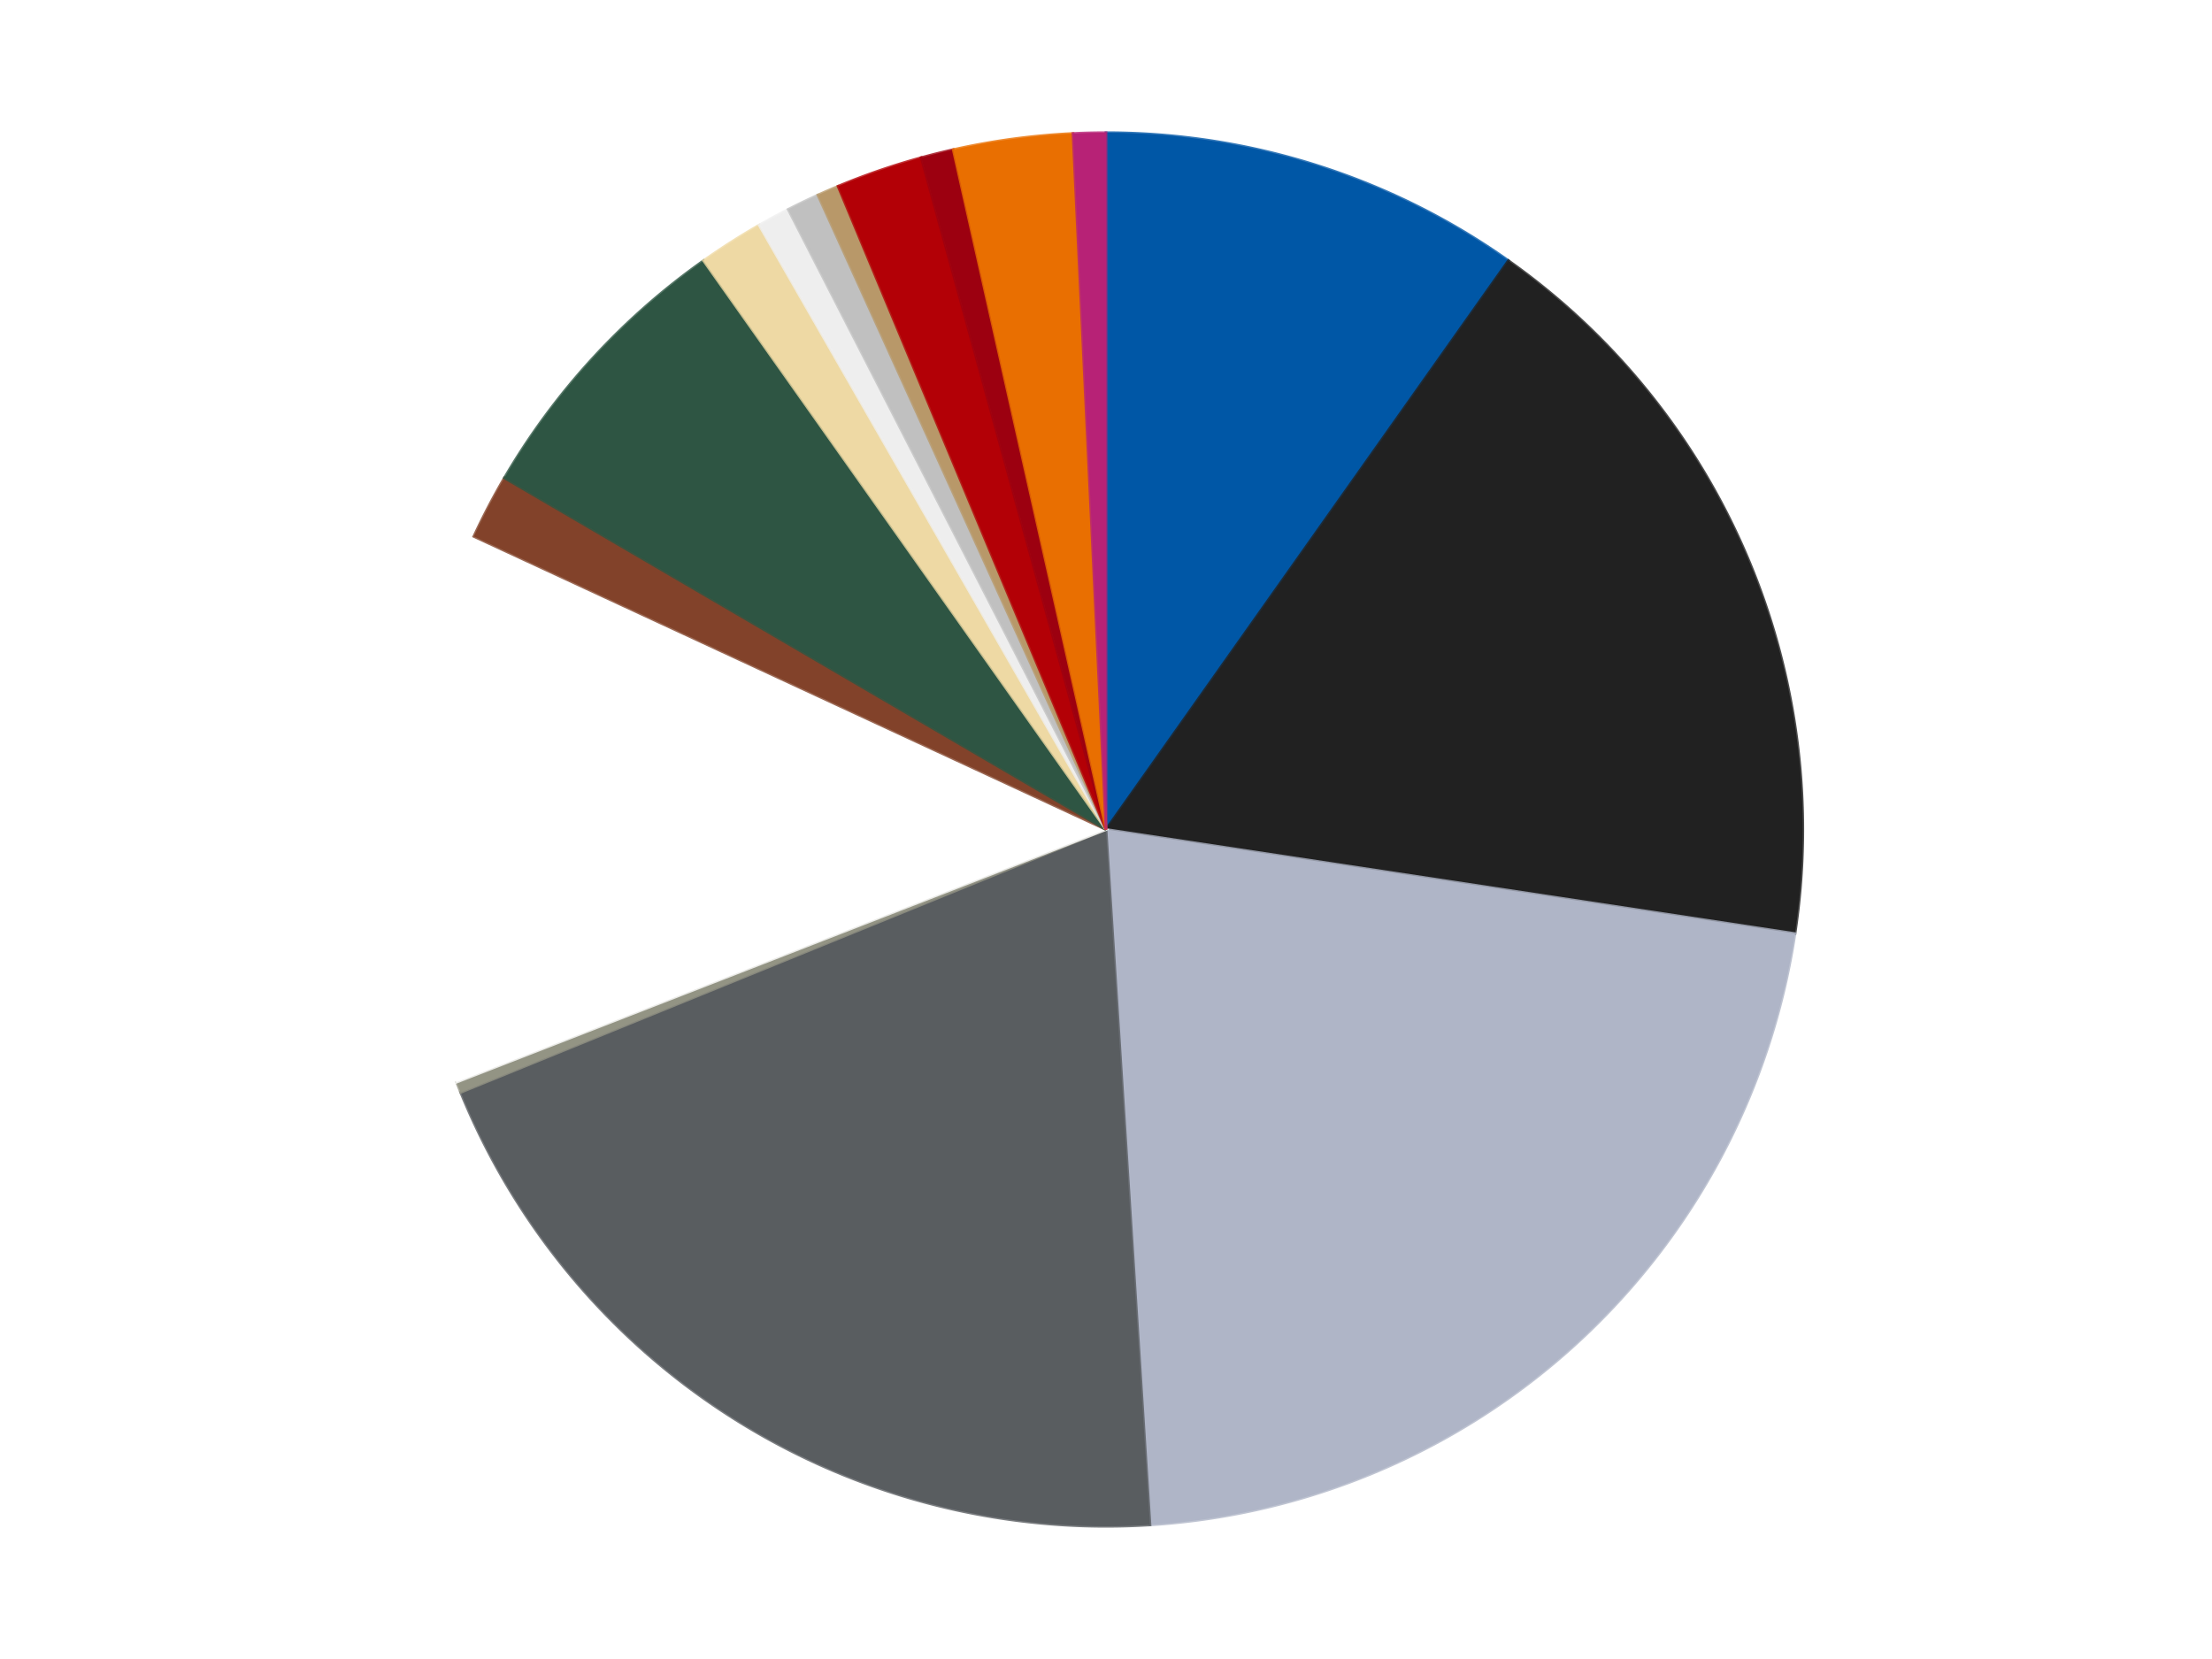 <?xml version='1.0' encoding='utf-8'?>
<svg xmlns="http://www.w3.org/2000/svg" xmlns:xlink="http://www.w3.org/1999/xlink" id="chart-84c9a327-011c-4508-bce8-e5cd56c9e553" class="pygal-chart" viewBox="0 0 800 600"><!--Generated with pygal 3.0.4 (lxml) ©Kozea 2012-2016 on 2024-07-03--><!--http://pygal.org--><!--http://github.com/Kozea/pygal--><defs><style type="text/css">#chart-84c9a327-011c-4508-bce8-e5cd56c9e553{-webkit-user-select:none;-webkit-font-smoothing:antialiased;font-family:Consolas,"Liberation Mono",Menlo,Courier,monospace}#chart-84c9a327-011c-4508-bce8-e5cd56c9e553 .title{font-family:Consolas,"Liberation Mono",Menlo,Courier,monospace;font-size:16px}#chart-84c9a327-011c-4508-bce8-e5cd56c9e553 .legends .legend text{font-family:Consolas,"Liberation Mono",Menlo,Courier,monospace;font-size:14px}#chart-84c9a327-011c-4508-bce8-e5cd56c9e553 .axis text{font-family:Consolas,"Liberation Mono",Menlo,Courier,monospace;font-size:10px}#chart-84c9a327-011c-4508-bce8-e5cd56c9e553 .axis text.major{font-family:Consolas,"Liberation Mono",Menlo,Courier,monospace;font-size:10px}#chart-84c9a327-011c-4508-bce8-e5cd56c9e553 .text-overlay text.value{font-family:Consolas,"Liberation Mono",Menlo,Courier,monospace;font-size:16px}#chart-84c9a327-011c-4508-bce8-e5cd56c9e553 .text-overlay text.label{font-family:Consolas,"Liberation Mono",Menlo,Courier,monospace;font-size:10px}#chart-84c9a327-011c-4508-bce8-e5cd56c9e553 .tooltip{font-family:Consolas,"Liberation Mono",Menlo,Courier,monospace;font-size:14px}#chart-84c9a327-011c-4508-bce8-e5cd56c9e553 text.no_data{font-family:Consolas,"Liberation Mono",Menlo,Courier,monospace;font-size:64px}
#chart-84c9a327-011c-4508-bce8-e5cd56c9e553{background-color:transparent}#chart-84c9a327-011c-4508-bce8-e5cd56c9e553 path,#chart-84c9a327-011c-4508-bce8-e5cd56c9e553 line,#chart-84c9a327-011c-4508-bce8-e5cd56c9e553 rect,#chart-84c9a327-011c-4508-bce8-e5cd56c9e553 circle{-webkit-transition:150ms;-moz-transition:150ms;transition:150ms}#chart-84c9a327-011c-4508-bce8-e5cd56c9e553 .graph &gt; .background{fill:transparent}#chart-84c9a327-011c-4508-bce8-e5cd56c9e553 .plot &gt; .background{fill:transparent}#chart-84c9a327-011c-4508-bce8-e5cd56c9e553 .graph{fill:rgba(0,0,0,.87)}#chart-84c9a327-011c-4508-bce8-e5cd56c9e553 text.no_data{fill:rgba(0,0,0,1)}#chart-84c9a327-011c-4508-bce8-e5cd56c9e553 .title{fill:rgba(0,0,0,1)}#chart-84c9a327-011c-4508-bce8-e5cd56c9e553 .legends .legend text{fill:rgba(0,0,0,.87)}#chart-84c9a327-011c-4508-bce8-e5cd56c9e553 .legends .legend:hover text{fill:rgba(0,0,0,1)}#chart-84c9a327-011c-4508-bce8-e5cd56c9e553 .axis .line{stroke:rgba(0,0,0,1)}#chart-84c9a327-011c-4508-bce8-e5cd56c9e553 .axis .guide.line{stroke:rgba(0,0,0,.54)}#chart-84c9a327-011c-4508-bce8-e5cd56c9e553 .axis .major.line{stroke:rgba(0,0,0,.87)}#chart-84c9a327-011c-4508-bce8-e5cd56c9e553 .axis text.major{fill:rgba(0,0,0,1)}#chart-84c9a327-011c-4508-bce8-e5cd56c9e553 .axis.y .guides:hover .guide.line,#chart-84c9a327-011c-4508-bce8-e5cd56c9e553 .line-graph .axis.x .guides:hover .guide.line,#chart-84c9a327-011c-4508-bce8-e5cd56c9e553 .stackedline-graph .axis.x .guides:hover .guide.line,#chart-84c9a327-011c-4508-bce8-e5cd56c9e553 .xy-graph .axis.x .guides:hover .guide.line{stroke:rgba(0,0,0,1)}#chart-84c9a327-011c-4508-bce8-e5cd56c9e553 .axis .guides:hover text{fill:rgba(0,0,0,1)}#chart-84c9a327-011c-4508-bce8-e5cd56c9e553 .reactive{fill-opacity:1.0;stroke-opacity:.8;stroke-width:1}#chart-84c9a327-011c-4508-bce8-e5cd56c9e553 .ci{stroke:rgba(0,0,0,.87)}#chart-84c9a327-011c-4508-bce8-e5cd56c9e553 .reactive.active,#chart-84c9a327-011c-4508-bce8-e5cd56c9e553 .active .reactive{fill-opacity:0.6;stroke-opacity:.9;stroke-width:4}#chart-84c9a327-011c-4508-bce8-e5cd56c9e553 .ci .reactive.active{stroke-width:1.5}#chart-84c9a327-011c-4508-bce8-e5cd56c9e553 .series text{fill:rgba(0,0,0,1)}#chart-84c9a327-011c-4508-bce8-e5cd56c9e553 .tooltip rect{fill:transparent;stroke:rgba(0,0,0,1);-webkit-transition:opacity 150ms;-moz-transition:opacity 150ms;transition:opacity 150ms}#chart-84c9a327-011c-4508-bce8-e5cd56c9e553 .tooltip .label{fill:rgba(0,0,0,.87)}#chart-84c9a327-011c-4508-bce8-e5cd56c9e553 .tooltip .label{fill:rgba(0,0,0,.87)}#chart-84c9a327-011c-4508-bce8-e5cd56c9e553 .tooltip .legend{font-size:.8em;fill:rgba(0,0,0,.54)}#chart-84c9a327-011c-4508-bce8-e5cd56c9e553 .tooltip .x_label{font-size:.6em;fill:rgba(0,0,0,1)}#chart-84c9a327-011c-4508-bce8-e5cd56c9e553 .tooltip .xlink{font-size:.5em;text-decoration:underline}#chart-84c9a327-011c-4508-bce8-e5cd56c9e553 .tooltip .value{font-size:1.5em}#chart-84c9a327-011c-4508-bce8-e5cd56c9e553 .bound{font-size:.5em}#chart-84c9a327-011c-4508-bce8-e5cd56c9e553 .max-value{font-size:.75em;fill:rgba(0,0,0,.54)}#chart-84c9a327-011c-4508-bce8-e5cd56c9e553 .map-element{fill:transparent;stroke:rgba(0,0,0,.54) !important}#chart-84c9a327-011c-4508-bce8-e5cd56c9e553 .map-element .reactive{fill-opacity:inherit;stroke-opacity:inherit}#chart-84c9a327-011c-4508-bce8-e5cd56c9e553 .color-0,#chart-84c9a327-011c-4508-bce8-e5cd56c9e553 .color-0 a:visited{stroke:#F44336;fill:#F44336}#chart-84c9a327-011c-4508-bce8-e5cd56c9e553 .color-1,#chart-84c9a327-011c-4508-bce8-e5cd56c9e553 .color-1 a:visited{stroke:#3F51B5;fill:#3F51B5}#chart-84c9a327-011c-4508-bce8-e5cd56c9e553 .color-2,#chart-84c9a327-011c-4508-bce8-e5cd56c9e553 .color-2 a:visited{stroke:#009688;fill:#009688}#chart-84c9a327-011c-4508-bce8-e5cd56c9e553 .color-3,#chart-84c9a327-011c-4508-bce8-e5cd56c9e553 .color-3 a:visited{stroke:#FFC107;fill:#FFC107}#chart-84c9a327-011c-4508-bce8-e5cd56c9e553 .color-4,#chart-84c9a327-011c-4508-bce8-e5cd56c9e553 .color-4 a:visited{stroke:#FF5722;fill:#FF5722}#chart-84c9a327-011c-4508-bce8-e5cd56c9e553 .color-5,#chart-84c9a327-011c-4508-bce8-e5cd56c9e553 .color-5 a:visited{stroke:#9C27B0;fill:#9C27B0}#chart-84c9a327-011c-4508-bce8-e5cd56c9e553 .color-6,#chart-84c9a327-011c-4508-bce8-e5cd56c9e553 .color-6 a:visited{stroke:#03A9F4;fill:#03A9F4}#chart-84c9a327-011c-4508-bce8-e5cd56c9e553 .color-7,#chart-84c9a327-011c-4508-bce8-e5cd56c9e553 .color-7 a:visited{stroke:#8BC34A;fill:#8BC34A}#chart-84c9a327-011c-4508-bce8-e5cd56c9e553 .color-8,#chart-84c9a327-011c-4508-bce8-e5cd56c9e553 .color-8 a:visited{stroke:#FF9800;fill:#FF9800}#chart-84c9a327-011c-4508-bce8-e5cd56c9e553 .color-9,#chart-84c9a327-011c-4508-bce8-e5cd56c9e553 .color-9 a:visited{stroke:#E91E63;fill:#E91E63}#chart-84c9a327-011c-4508-bce8-e5cd56c9e553 .color-10,#chart-84c9a327-011c-4508-bce8-e5cd56c9e553 .color-10 a:visited{stroke:#2196F3;fill:#2196F3}#chart-84c9a327-011c-4508-bce8-e5cd56c9e553 .color-11,#chart-84c9a327-011c-4508-bce8-e5cd56c9e553 .color-11 a:visited{stroke:#4CAF50;fill:#4CAF50}#chart-84c9a327-011c-4508-bce8-e5cd56c9e553 .color-12,#chart-84c9a327-011c-4508-bce8-e5cd56c9e553 .color-12 a:visited{stroke:#FFEB3B;fill:#FFEB3B}#chart-84c9a327-011c-4508-bce8-e5cd56c9e553 .color-13,#chart-84c9a327-011c-4508-bce8-e5cd56c9e553 .color-13 a:visited{stroke:#673AB7;fill:#673AB7}#chart-84c9a327-011c-4508-bce8-e5cd56c9e553 .color-14,#chart-84c9a327-011c-4508-bce8-e5cd56c9e553 .color-14 a:visited{stroke:#00BCD4;fill:#00BCD4}#chart-84c9a327-011c-4508-bce8-e5cd56c9e553 .color-15,#chart-84c9a327-011c-4508-bce8-e5cd56c9e553 .color-15 a:visited{stroke:#CDDC39;fill:#CDDC39}#chart-84c9a327-011c-4508-bce8-e5cd56c9e553 .text-overlay .color-0 text{fill:black}#chart-84c9a327-011c-4508-bce8-e5cd56c9e553 .text-overlay .color-1 text{fill:black}#chart-84c9a327-011c-4508-bce8-e5cd56c9e553 .text-overlay .color-2 text{fill:black}#chart-84c9a327-011c-4508-bce8-e5cd56c9e553 .text-overlay .color-3 text{fill:black}#chart-84c9a327-011c-4508-bce8-e5cd56c9e553 .text-overlay .color-4 text{fill:black}#chart-84c9a327-011c-4508-bce8-e5cd56c9e553 .text-overlay .color-5 text{fill:black}#chart-84c9a327-011c-4508-bce8-e5cd56c9e553 .text-overlay .color-6 text{fill:black}#chart-84c9a327-011c-4508-bce8-e5cd56c9e553 .text-overlay .color-7 text{fill:black}#chart-84c9a327-011c-4508-bce8-e5cd56c9e553 .text-overlay .color-8 text{fill:black}#chart-84c9a327-011c-4508-bce8-e5cd56c9e553 .text-overlay .color-9 text{fill:black}#chart-84c9a327-011c-4508-bce8-e5cd56c9e553 .text-overlay .color-10 text{fill:black}#chart-84c9a327-011c-4508-bce8-e5cd56c9e553 .text-overlay .color-11 text{fill:black}#chart-84c9a327-011c-4508-bce8-e5cd56c9e553 .text-overlay .color-12 text{fill:black}#chart-84c9a327-011c-4508-bce8-e5cd56c9e553 .text-overlay .color-13 text{fill:black}#chart-84c9a327-011c-4508-bce8-e5cd56c9e553 .text-overlay .color-14 text{fill:black}#chart-84c9a327-011c-4508-bce8-e5cd56c9e553 .text-overlay .color-15 text{fill:black}
#chart-84c9a327-011c-4508-bce8-e5cd56c9e553 text.no_data{text-anchor:middle}#chart-84c9a327-011c-4508-bce8-e5cd56c9e553 .guide.line{fill:none}#chart-84c9a327-011c-4508-bce8-e5cd56c9e553 .centered{text-anchor:middle}#chart-84c9a327-011c-4508-bce8-e5cd56c9e553 .title{text-anchor:middle}#chart-84c9a327-011c-4508-bce8-e5cd56c9e553 .legends .legend text{fill-opacity:1}#chart-84c9a327-011c-4508-bce8-e5cd56c9e553 .axis.x text{text-anchor:middle}#chart-84c9a327-011c-4508-bce8-e5cd56c9e553 .axis.x:not(.web) text[transform]{text-anchor:start}#chart-84c9a327-011c-4508-bce8-e5cd56c9e553 .axis.x:not(.web) text[transform].backwards{text-anchor:end}#chart-84c9a327-011c-4508-bce8-e5cd56c9e553 .axis.y text{text-anchor:end}#chart-84c9a327-011c-4508-bce8-e5cd56c9e553 .axis.y text[transform].backwards{text-anchor:start}#chart-84c9a327-011c-4508-bce8-e5cd56c9e553 .axis.y2 text{text-anchor:start}#chart-84c9a327-011c-4508-bce8-e5cd56c9e553 .axis.y2 text[transform].backwards{text-anchor:end}#chart-84c9a327-011c-4508-bce8-e5cd56c9e553 .axis .guide.line{stroke-dasharray:4,4;stroke:black}#chart-84c9a327-011c-4508-bce8-e5cd56c9e553 .axis .major.guide.line{stroke-dasharray:6,6;stroke:black}#chart-84c9a327-011c-4508-bce8-e5cd56c9e553 .horizontal .axis.y .guide.line,#chart-84c9a327-011c-4508-bce8-e5cd56c9e553 .horizontal .axis.y2 .guide.line,#chart-84c9a327-011c-4508-bce8-e5cd56c9e553 .vertical .axis.x .guide.line{opacity:0}#chart-84c9a327-011c-4508-bce8-e5cd56c9e553 .horizontal .axis.always_show .guide.line,#chart-84c9a327-011c-4508-bce8-e5cd56c9e553 .vertical .axis.always_show .guide.line{opacity:1 !important}#chart-84c9a327-011c-4508-bce8-e5cd56c9e553 .axis.y .guides:hover .guide.line,#chart-84c9a327-011c-4508-bce8-e5cd56c9e553 .axis.y2 .guides:hover .guide.line,#chart-84c9a327-011c-4508-bce8-e5cd56c9e553 .axis.x .guides:hover .guide.line{opacity:1}#chart-84c9a327-011c-4508-bce8-e5cd56c9e553 .axis .guides:hover text{opacity:1}#chart-84c9a327-011c-4508-bce8-e5cd56c9e553 .nofill{fill:none}#chart-84c9a327-011c-4508-bce8-e5cd56c9e553 .subtle-fill{fill-opacity:.2}#chart-84c9a327-011c-4508-bce8-e5cd56c9e553 .dot{stroke-width:1px;fill-opacity:1;stroke-opacity:1}#chart-84c9a327-011c-4508-bce8-e5cd56c9e553 .dot.active{stroke-width:5px}#chart-84c9a327-011c-4508-bce8-e5cd56c9e553 .dot.negative{fill:transparent}#chart-84c9a327-011c-4508-bce8-e5cd56c9e553 text,#chart-84c9a327-011c-4508-bce8-e5cd56c9e553 tspan{stroke:none !important}#chart-84c9a327-011c-4508-bce8-e5cd56c9e553 .series text.active{opacity:1}#chart-84c9a327-011c-4508-bce8-e5cd56c9e553 .tooltip rect{fill-opacity:.95;stroke-width:.5}#chart-84c9a327-011c-4508-bce8-e5cd56c9e553 .tooltip text{fill-opacity:1}#chart-84c9a327-011c-4508-bce8-e5cd56c9e553 .showable{visibility:hidden}#chart-84c9a327-011c-4508-bce8-e5cd56c9e553 .showable.shown{visibility:visible}#chart-84c9a327-011c-4508-bce8-e5cd56c9e553 .gauge-background{fill:rgba(229,229,229,1);stroke:none}#chart-84c9a327-011c-4508-bce8-e5cd56c9e553 .bg-lines{stroke:transparent;stroke-width:2px}</style><script type="text/javascript">window.pygal = window.pygal || {};window.pygal.config = window.pygal.config || {};window.pygal.config['84c9a327-011c-4508-bce8-e5cd56c9e553'] = {"allow_interruptions": false, "box_mode": "extremes", "classes": ["pygal-chart"], "css": ["file://style.css", "file://graph.css"], "defs": [], "disable_xml_declaration": false, "dots_size": 2.5, "dynamic_print_values": false, "explicit_size": false, "fill": false, "force_uri_protocol": "https", "formatter": null, "half_pie": false, "height": 600, "include_x_axis": false, "inner_radius": 0, "interpolate": null, "interpolation_parameters": {}, "interpolation_precision": 250, "inverse_y_axis": false, "js": ["//kozea.github.io/pygal.js/2.0.x/pygal-tooltips.min.js"], "legend_at_bottom": false, "legend_at_bottom_columns": null, "legend_box_size": 12, "logarithmic": false, "margin": 20, "margin_bottom": null, "margin_left": null, "margin_right": null, "margin_top": null, "max_scale": 16, "min_scale": 4, "missing_value_fill_truncation": "x", "no_data_text": "No data", "no_prefix": false, "order_min": null, "pretty_print": false, "print_labels": false, "print_values": false, "print_values_position": "center", "print_zeroes": true, "range": null, "rounded_bars": null, "secondary_range": null, "show_dots": true, "show_legend": false, "show_minor_x_labels": true, "show_minor_y_labels": true, "show_only_major_dots": false, "show_x_guides": false, "show_x_labels": true, "show_y_guides": true, "show_y_labels": true, "spacing": 10, "stack_from_top": false, "strict": false, "stroke": true, "stroke_style": null, "style": {"background": "transparent", "ci_colors": [], "colors": ["#F44336", "#3F51B5", "#009688", "#FFC107", "#FF5722", "#9C27B0", "#03A9F4", "#8BC34A", "#FF9800", "#E91E63", "#2196F3", "#4CAF50", "#FFEB3B", "#673AB7", "#00BCD4", "#CDDC39", "#9E9E9E", "#607D8B"], "dot_opacity": "1", "font_family": "Consolas, \"Liberation Mono\", Menlo, Courier, monospace", "foreground": "rgba(0, 0, 0, .87)", "foreground_strong": "rgba(0, 0, 0, 1)", "foreground_subtle": "rgba(0, 0, 0, .54)", "guide_stroke_color": "black", "guide_stroke_dasharray": "4,4", "label_font_family": "Consolas, \"Liberation Mono\", Menlo, Courier, monospace", "label_font_size": 10, "legend_font_family": "Consolas, \"Liberation Mono\", Menlo, Courier, monospace", "legend_font_size": 14, "major_guide_stroke_color": "black", "major_guide_stroke_dasharray": "6,6", "major_label_font_family": "Consolas, \"Liberation Mono\", Menlo, Courier, monospace", "major_label_font_size": 10, "no_data_font_family": "Consolas, \"Liberation Mono\", Menlo, Courier, monospace", "no_data_font_size": 64, "opacity": "1.0", "opacity_hover": "0.6", "plot_background": "transparent", "stroke_opacity": ".8", "stroke_opacity_hover": ".9", "stroke_width": "1", "stroke_width_hover": "4", "title_font_family": "Consolas, \"Liberation Mono\", Menlo, Courier, monospace", "title_font_size": 16, "tooltip_font_family": "Consolas, \"Liberation Mono\", Menlo, Courier, monospace", "tooltip_font_size": 14, "transition": "150ms", "value_background": "rgba(229, 229, 229, 1)", "value_colors": [], "value_font_family": "Consolas, \"Liberation Mono\", Menlo, Courier, monospace", "value_font_size": 16, "value_label_font_family": "Consolas, \"Liberation Mono\", Menlo, Courier, monospace", "value_label_font_size": 10}, "title": null, "tooltip_border_radius": 0, "tooltip_fancy_mode": true, "truncate_label": null, "truncate_legend": null, "width": 800, "x_label_rotation": 0, "x_labels": null, "x_labels_major": null, "x_labels_major_count": null, "x_labels_major_every": null, "x_title": null, "xrange": null, "y_label_rotation": 0, "y_labels": null, "y_labels_major": null, "y_labels_major_count": null, "y_labels_major_every": null, "y_title": null, "zero": 0, "legends": ["Blue", "Black", "Light Bluish Gray", "Dark Bluish Gray", "Trans-Black", "White", "Reddish Brown", "Dark Green", "Tan", "Trans-Clear", "Metallic Silver", "Dark Tan", "Red", "Trans-Red", "Trans-Orange", "Magenta"]}</script><script type="text/javascript" xlink:href="https://kozea.github.io/pygal.js/2.0.x/pygal-tooltips.min.js"/></defs><title>Pygal</title><g class="graph pie-graph vertical"><rect x="0" y="0" width="800" height="600" class="background"/><g transform="translate(20, 20)" class="plot"><rect x="0" y="0" width="760" height="560" class="background"/><g class="series serie-0 color-0"><g class="slices"><g class="slice" style="fill: #0057A6; stroke: #0057A6"><path d="M380 28 A252 252 0 0 1 525.535 74.273 L380 280 A0 0 0 0 0 380 280 z" class="slice reactive tooltip-trigger"/><desc class="value">39</desc><desc class="x centered">418.17865271866594</desc><desc class="y centered">159.92339746400427</desc></g></g></g><g class="series serie-1 color-1"><g class="slices"><g class="slice" style="fill: #212121; stroke: #212121"><path d="M525.535 74.273 A252 252 0 0 1 629.171 317.652 L380 280 A0 0 0 0 0 380 280 z" class="slice reactive tooltip-trigger"/><desc class="value">70</desc><desc class="x centered">495.92740342461</desc><desc class="y centered">230.63566940362986</desc></g></g></g><g class="series serie-2 color-2"><g class="slices"><g class="slice" style="fill: #AFB5C7; stroke: #AFB5C7"><path d="M629.171 317.652 A252 252 0 0 1 395.903 531.498 L380 280 A0 0 0 0 0 380 280 z" class="slice reactive tooltip-trigger"/><desc class="value">86</desc><desc class="x centered">465.1447329265747</desc><desc class="y centered">372.87827762648413</desc></g></g></g><g class="series serie-3 color-3"><g class="slices"><g class="slice" style="fill: #595D60; stroke: #595D60"><path d="M395.903 531.498 A252 252 0 0 1 146.616 375.056 L380 280 A0 0 0 0 0 380 280 z" class="slice reactive tooltip-trigger"/><desc class="value">79</desc><desc class="x centered">313.0241211785664</desc><desc class="y centered">386.72502825530967</desc></g></g></g><g class="series serie-4 color-4"><g class="slices"><g class="slice" style="fill: #939484; stroke: #939484"><path d="M146.616 375.056 A252 252 0 0 1 145.144 371.36 L380 280 A0 0 0 0 0 380 280 z" class="slice reactive tooltip-trigger"/><desc class="value">1</desc><desc class="x centered">262.93624350150594</desc><desc class="y centered">326.6055459624848</desc></g></g></g><g class="series serie-5 color-5"><g class="slices"><g class="slice" style="fill: #FFFFFF; stroke: #FFFFFF"><path d="M145.144 371.36 A252 252 0 0 1 151.377 174.001 L380 280 A0 0 0 0 0 380 280 z" class="slice reactive tooltip-trigger"/><desc class="value">51</desc><desc class="x centered">254.06279977010212</desc><desc class="y centered">276.02236272963387</desc></g></g></g><g class="series serie-6 color-6"><g class="slices"><g class="slice" style="fill: #82422A; stroke: #82422A"><path d="M151.377 174.001 A252 252 0 0 1 162.428 152.853 L380 280 A0 0 0 0 0 380 280 z" class="slice reactive tooltip-trigger"/><desc class="value">6</desc><desc class="x centered">268.3260639586557</desc><desc class="y centered">221.64820474883615</desc></g></g></g><g class="series serie-7 color-7"><g class="slices"><g class="slice" style="fill: #2E5543; stroke: #2E5543"><path d="M162.428 152.853 A252 252 0 0 1 234.465 74.273 L380 280 A0 0 0 0 0 380 280 z" class="slice reactive tooltip-trigger"/><desc class="value">27</desc><desc class="x centered">287.1217223735159</desc><desc class="y centered">194.85526707342524</desc></g></g></g><g class="series serie-8 color-8"><g class="slices"><g class="slice" style="fill: #EED9A4; stroke: #EED9A4"><path d="M234.465 74.273 A252 252 0 0 1 254.575 61.431 L380 280 A0 0 0 0 0 380 280 z" class="slice reactive tooltip-trigger"/><desc class="value">6</desc><desc class="x centered">312.1837878787397</desc><desc class="y centered">173.8069617464298</desc></g></g></g><g class="series serie-9 color-9"><g class="slices"><g class="slice" style="fill: #EEEEEE; stroke: #EEEEEE"><path d="M254.575 61.431 A252 252 0 0 1 265.063 55.738 L380 280 A0 0 0 0 0 380 280 z" class="slice reactive tooltip-trigger"/><desc class="value">3</desc><desc class="x centered">319.892564213224</desc><desc class="y centered">169.26113526345597</desc></g></g></g><g class="series serie-10 color-10"><g class="slices"><g class="slice" style="fill: #C0C0C0; stroke: #C0C0C0"><path d="M265.063 55.738 A252 252 0 0 1 275.809 50.548 L380 280 A0 0 0 0 0 380 280 z" class="slice reactive tooltip-trigger"/><desc class="value">3</desc><desc class="x centered">325.20267212545014</desc><desc class="y centered">166.53964191044926</desc></g></g></g><g class="series serie-11 color-11"><g class="slices"><g class="slice" style="fill: #B89869; stroke: #B89869"><path d="M275.809 50.548 A252 252 0 0 1 283.105 47.373 L380 280 A0 0 0 0 0 380 280 z" class="slice reactive tooltip-trigger"/><desc class="value">2</desc><desc class="x centered">329.7221497257251</desc><desc class="y centered">164.4658588477086</desc></g></g></g><g class="series serie-12 color-12"><g class="slices"><g class="slice" style="fill: #B30006; stroke: #B30006"><path d="M283.105 47.373 A252 252 0 0 1 313.178 37.021 L380 280 A0 0 0 0 0 380 280 z" class="slice reactive tooltip-trigger"/><desc class="value">8</desc><desc class="x centered">338.9888614597134</desc><desc class="y centered">160.8610621348779</desc></g></g></g><g class="series serie-13 color-13"><g class="slices"><g class="slice" style="fill: #9C0010; stroke: #9C0010"><path d="M313.178 37.021 A252 252 0 0 1 324.756 34.13 L380 280 A0 0 0 0 0 380 280 z" class="slice reactive tooltip-trigger"/><desc class="value">3</desc><desc class="x centered">349.4749527447234</desc><desc class="y centered">157.7534397618357</desc></g></g></g><g class="series serie-14 color-14"><g class="slices"><g class="slice" style="fill: #E96F01; stroke: #E96F01"><path d="M324.756 34.13 A252 252 0 0 1 368.07 28.283 L380 280 A0 0 0 0 0 380 280 z" class="slice reactive tooltip-trigger"/><desc class="value">11</desc><desc class="x centered">363.14292870683573</desc><desc class="y centered">155.13271386220816</desc></g></g></g><g class="series serie-15 color-15"><g class="slices"><g class="slice" style="fill: #B72276; stroke: #B72276"><path d="M368.07 28.283 A252 252 0 0 1 380 28 L380 280 A0 0 0 0 0 380 280 z" class="slice reactive tooltip-trigger"/><desc class="value">3</desc><desc class="x centered">377.0165551743855</desc><desc class="y centered">154.03532615462177</desc></g></g></g></g><g class="titles"/><g transform="translate(20, 20)" class="plot overlay"><g class="series serie-0 color-0"/><g class="series serie-1 color-1"/><g class="series serie-2 color-2"/><g class="series serie-3 color-3"/><g class="series serie-4 color-4"/><g class="series serie-5 color-5"/><g class="series serie-6 color-6"/><g class="series serie-7 color-7"/><g class="series serie-8 color-8"/><g class="series serie-9 color-9"/><g class="series serie-10 color-10"/><g class="series serie-11 color-11"/><g class="series serie-12 color-12"/><g class="series serie-13 color-13"/><g class="series serie-14 color-14"/><g class="series serie-15 color-15"/></g><g transform="translate(20, 20)" class="plot text-overlay"><g class="series serie-0 color-0"/><g class="series serie-1 color-1"/><g class="series serie-2 color-2"/><g class="series serie-3 color-3"/><g class="series serie-4 color-4"/><g class="series serie-5 color-5"/><g class="series serie-6 color-6"/><g class="series serie-7 color-7"/><g class="series serie-8 color-8"/><g class="series serie-9 color-9"/><g class="series serie-10 color-10"/><g class="series serie-11 color-11"/><g class="series serie-12 color-12"/><g class="series serie-13 color-13"/><g class="series serie-14 color-14"/><g class="series serie-15 color-15"/></g><g transform="translate(20, 20)" class="plot tooltip-overlay"><g transform="translate(0 0)" style="opacity: 0" class="tooltip"><rect rx="0" ry="0" width="0" height="0" class="tooltip-box"/><g class="text"/></g></g></g></svg>